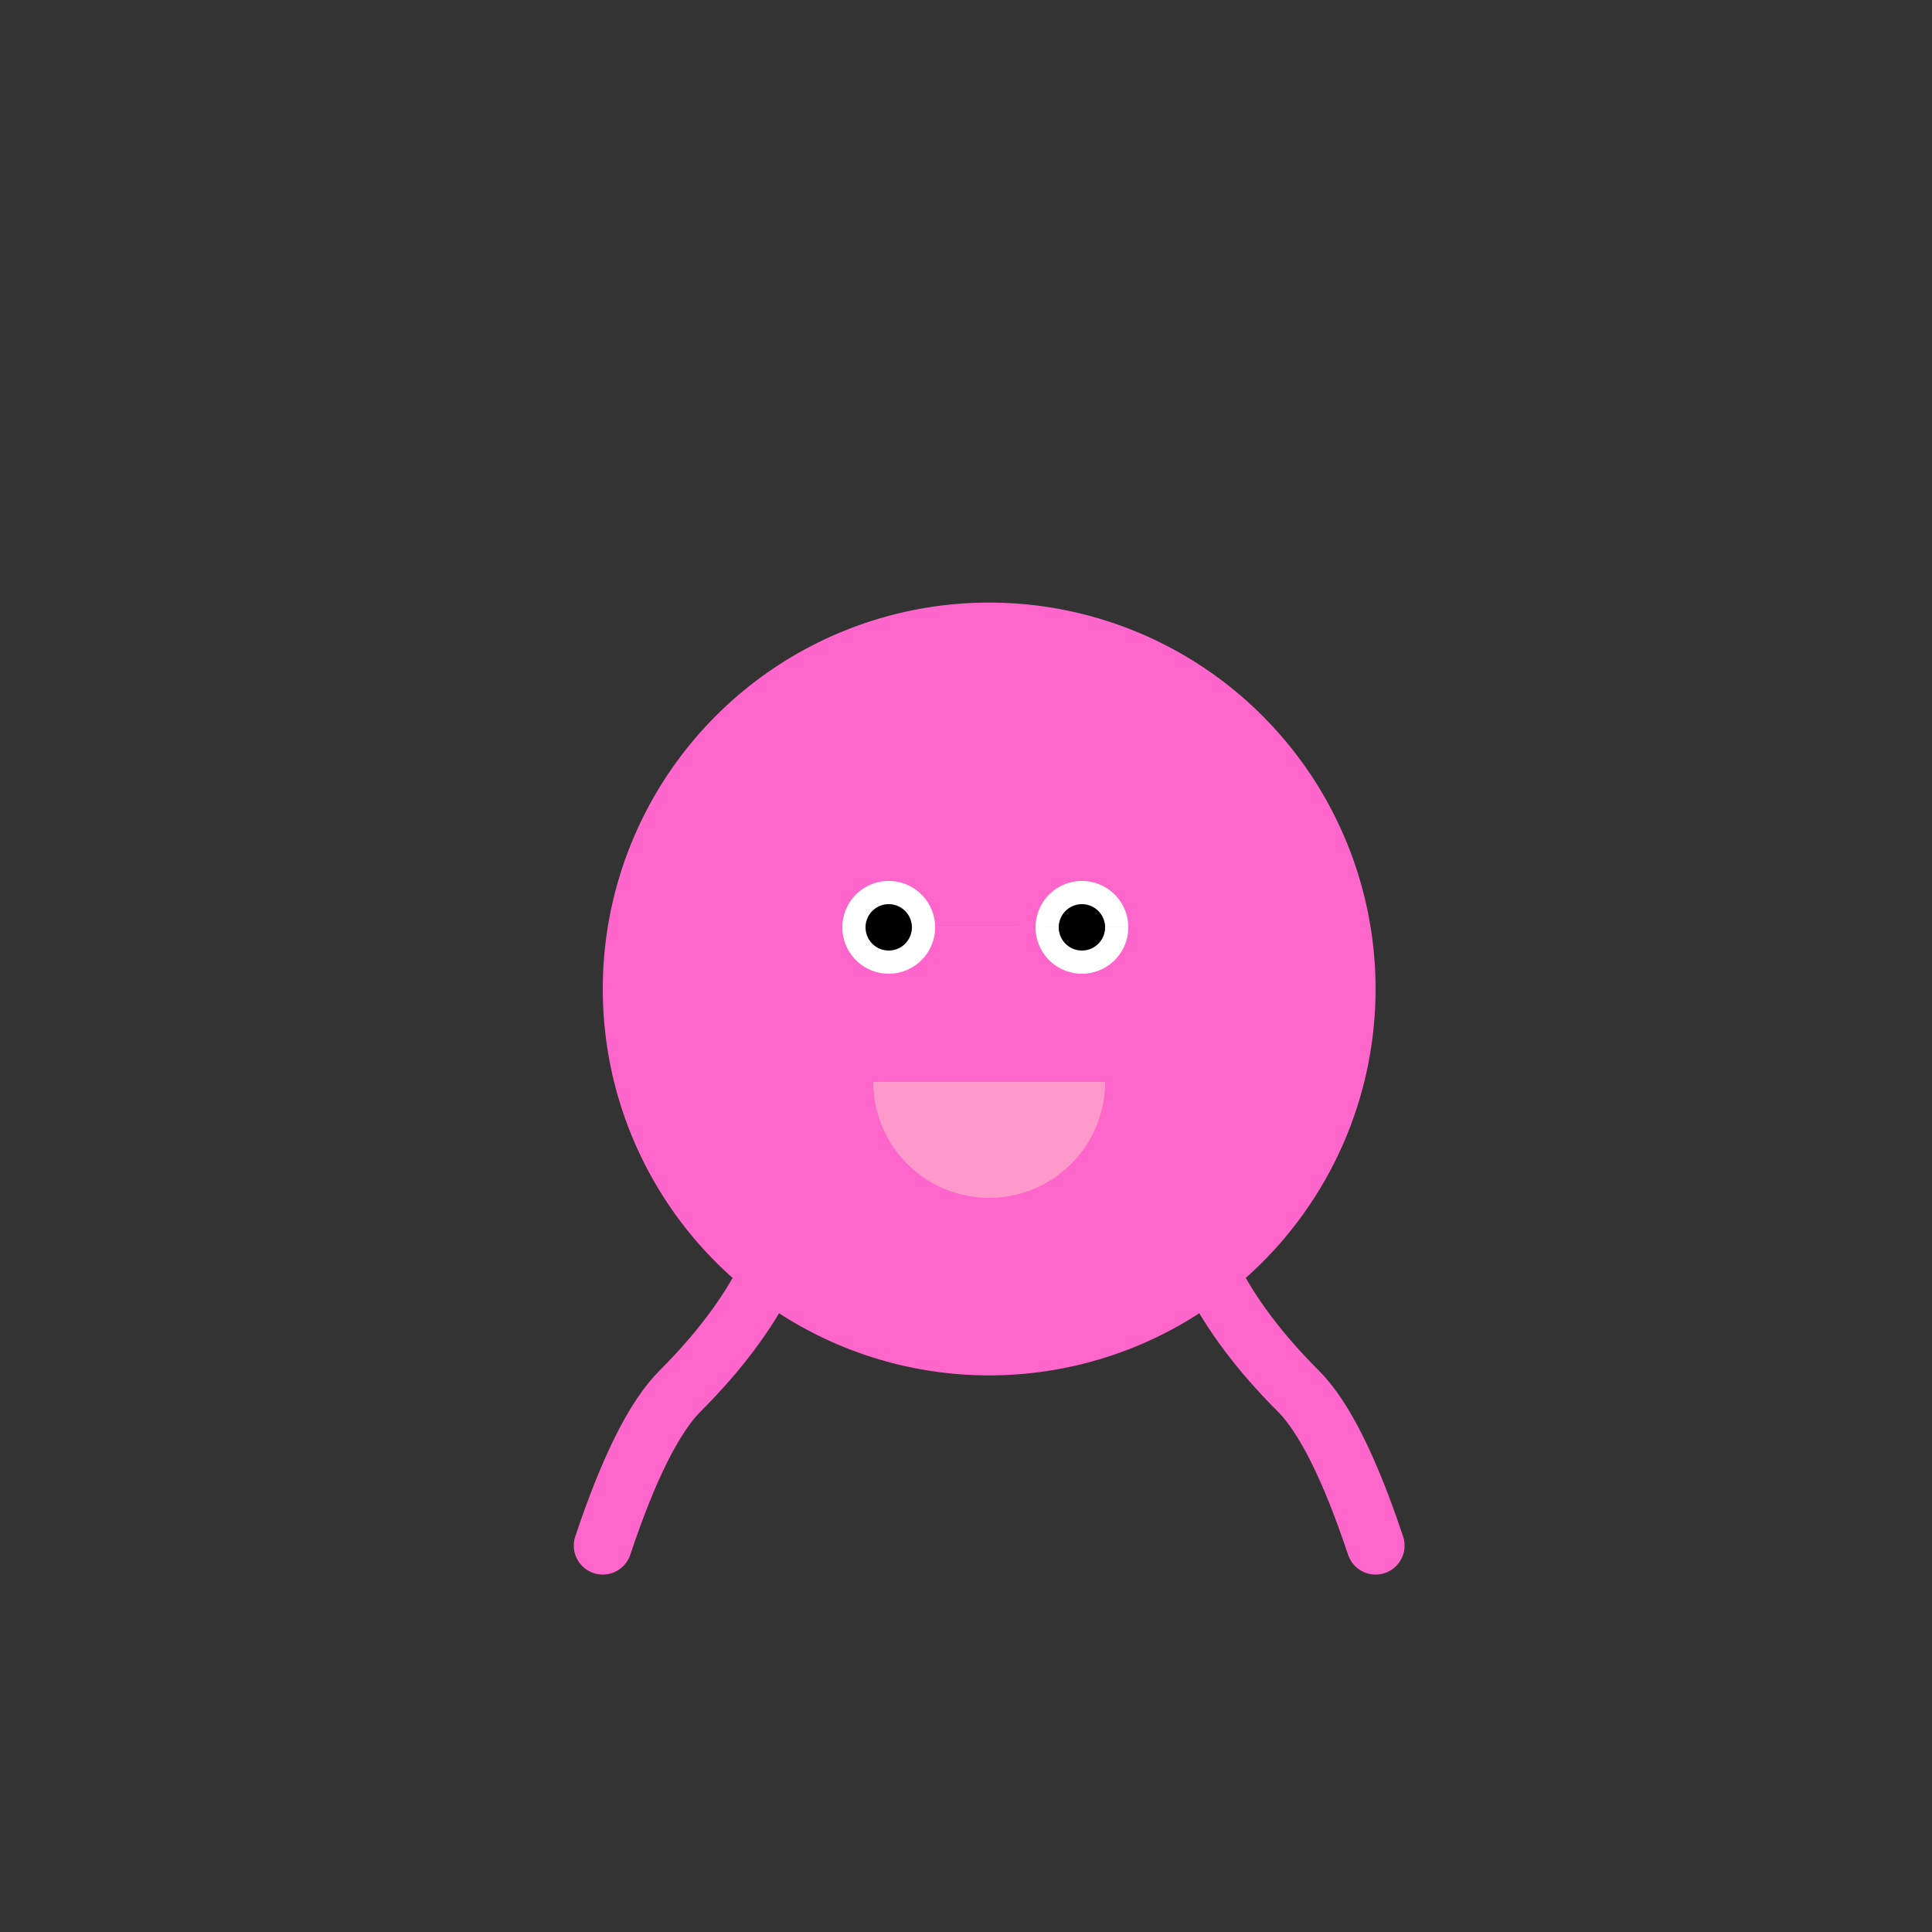 <!--

Generated by DrawGPT.
Free, open source, AI generated images in SVG, PNG, and HTML Canvas format.
https://drawgpt.ai

Created: 2024-02-02T21:24:45.652Z
Link: https://drawgpt.ai/prompt/159935/

-->
<svg xmlns="http://www.w3.org/2000/svg" xmlns:xlink="http://www.w3.org/1999/xlink" width="500" height="500"><rect width="100%" height="100%" fill="#333333" stroke="none"/><defs/><g><path fill="#ff66cc" stroke="none" paint-order="stroke fill markers" d=" M 356 256 A 100 100 0 1 1 356 255.9"/><path fill="#ffffff" stroke="none" paint-order="stroke fill markers" d=" M 242 240 A 12 12 0 1 1 242 239.988 L 292 240 A 12 12 0 1 1 292 239.988"/><path fill="#000000" stroke="none" paint-order="stroke fill markers" d=" M 236 240 A 6 6 0 1 1 236 239.994 L 286 240 A 6 6 0 1 1 286 239.994"/><path fill="#ff99cc" stroke="none" paint-order="stroke fill markers" d=" M 286 280 A 30 30 0 0 1 226 280"/><path fill="none" stroke="#ff66cc" paint-order="fill stroke markers" d=" M 206 300 Q 206 330 176 360 Q 166 370 156 400" stroke-linecap="round" stroke-miterlimit="10" stroke-width="15" stroke-dasharray=""/><path fill="none" stroke="#ff66cc" paint-order="fill stroke markers" d=" M 306 300 Q 306 330 336 360 Q 346 370 356 400" stroke-linecap="round" stroke-miterlimit="10" stroke-width="15" stroke-dasharray=""/></g></svg>